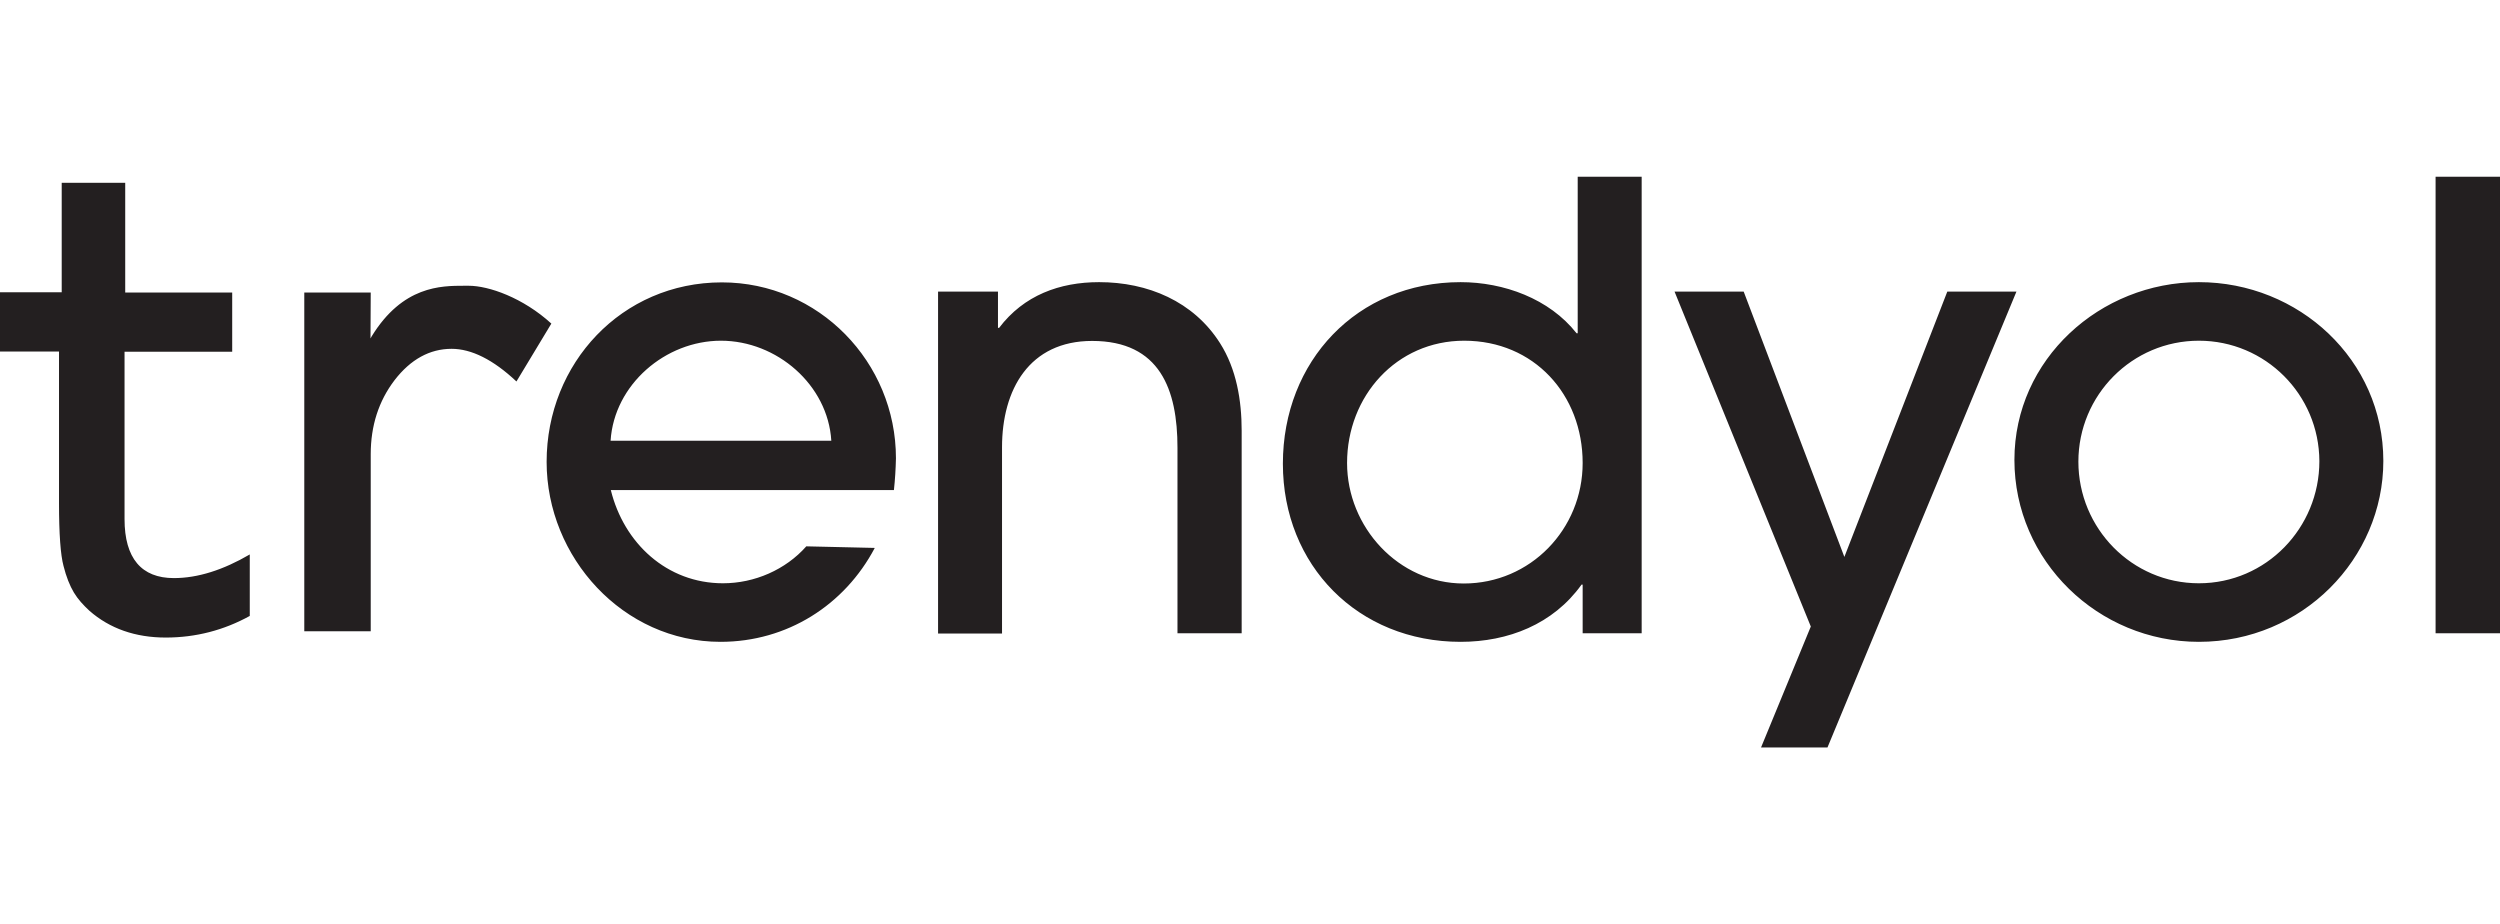 <?xml version="1.0" encoding="UTF-8"?>
<svg id="Layer_1" data-name="Layer 1" xmlns="http://www.w3.org/2000/svg" version="1.1" viewBox="0 0 444 164.141">
  <defs>
    <style>
      .cls-1 {
        fill: #231f20;
        stroke-width: 0px;
      }
    </style>
  </defs>
  <path class="cls-1" d="M158.76,87.03h-50.28c2.32,9.44,9.96,16.56,19.92,16.56,5.6,0,11.12-2.4,14.8-6.56l12.16.28c-5.36,10.16-15.56,16.68-27.4,16.68-17.28,0-30.88-15-30.88-31.96,0-17.52,13.36-31.88,31.12-31.88,17.2,0,30.92,14.16,30.92,31.24-.04,1.84-.16,3.84-.36,5.64h0ZM128.04,60.51c-9.84,0-18.96,7.76-19.6,17.76h39.2c-.6-9.92-9.68-17.76-19.6-17.76ZM209.12,112.47v-32.96c0-10.28-3.08-18.96-15.16-18.96-11.16,0-16,8.64-16,18.88v33.08h-11.36v-60.72h10.64v6.44h.2c4.4-5.8,10.76-8.12,17.76-8.12,8.64,0,16.76,3.4,21.48,10.84,2.92,4.6,3.84,10.16,3.84,15.56v35.96h-11.4ZM281.08,112.47v-8.64h-.2c-5.04,7.04-13.04,10.16-21.48,10.16-18.2,0-31.56-13.56-31.56-31.64,0-18.2,13.16-32.24,31.56-32.24,7.64,0,15.76,2.92,20.6,9.08h.2v-27.8h11.36v81.08h-10.48ZM260.04,60.51c-12.04,0-20.8,9.84-20.8,21.72,0,11.36,9.12,21.4,20.72,21.4,11.84,0,21.12-9.64,21.12-21.4,0-12.16-8.64-21.72-21.04-21.72ZM324.56,132.75h-11.8l8.84-21.48-24.2-59.48h12.28l17.88,47.12,18.28-47.12h12.28l-33.56,80.96h0ZM390.52,113.99c-17.88,0-32.76-14.36-32.76-32.32,0-17.88,15.24-31.56,32.76-31.56,17.76,0,32.76,13.8,32.76,31.76,0,17.32-14.36,32.12-32.76,32.12h0ZM390.52,60.51c-11.84,0-21.4,9.64-21.4,21.48s9.52,21.6,21.4,21.6c11.96,0,21.4-9.84,21.4-21.68-.04-11.84-9.6-21.4-21.4-21.4ZM432.56,112.47V31.39h11.44v81.08h-11.44ZM11.28,100.51c.48,1.92,1.12,3.52,1.84,4.72.72,1.2,1.68,2.24,2.76,3.24,3.6,3.16,8.16,4.76,13.56,4.76,5.36,0,10.36-1.32,14.92-3.84v-10.92c-4.72,2.76-9.24,4.2-13.48,4.2-5.76,0-8.76-3.52-8.76-10.48v-29.72h19.12v-10.52h-19v-19.48h-11.28v19.44H0v10.52h10.48v26.96c0,5.48.28,9.2.8,11.12ZM80.2,61.95c3.52,0,7.4,1.92,11.52,5.8l6.2-10.28c-5.04-4.6-11.12-6.72-14.68-6.72h-.8c-4.08,0-10.92,0-16.44,9l-.2.36.04-8.16h-11.8v60.16h11.8v-31.44c0-5.04,1.4-9.44,4.24-13.16,2.84-3.68,6.24-5.56,10.12-5.56Z"/>
</svg>